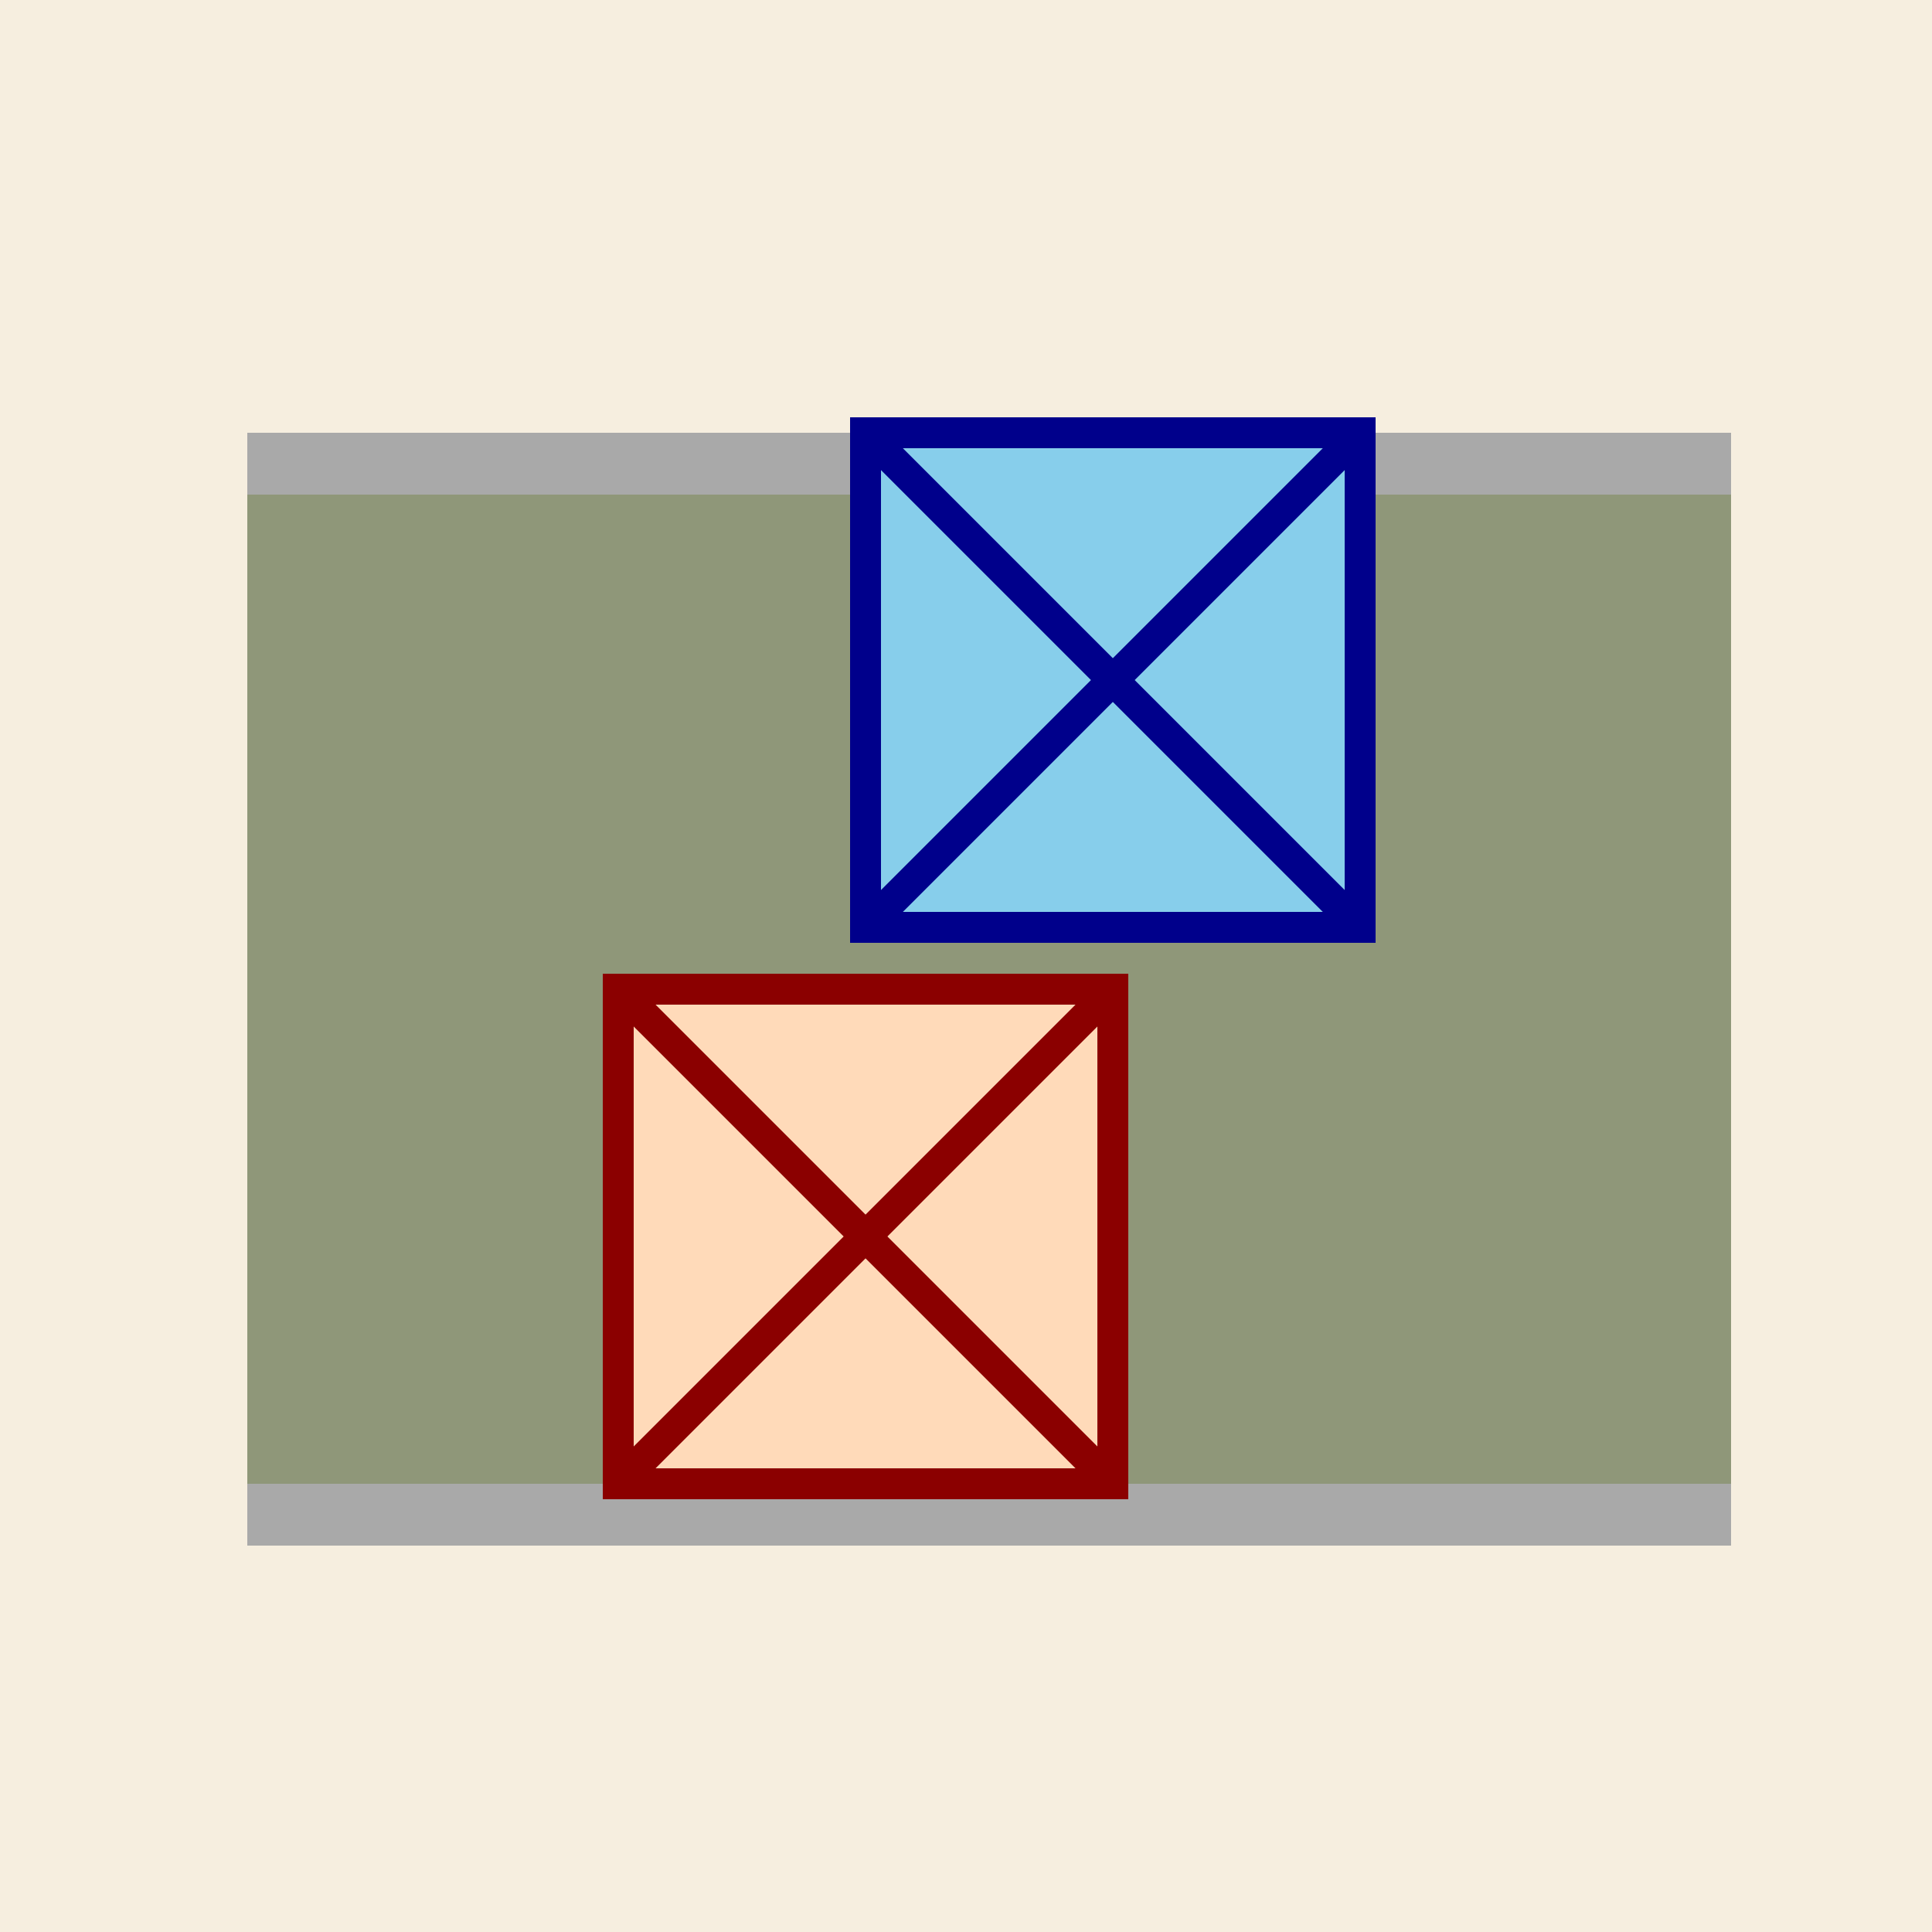 <!--

Generated by DrawGPT.
Free, open source, AI generated images in SVG, PNG, and HTML Canvas format.
https://drawgpt.ai

Created: 2023-09-26T21:10:11.795Z
Link: https://drawgpt.ai/prompt/61964/

-->
<svg xmlns="http://www.w3.org/2000/svg" xmlns:xlink="http://www.w3.org/1999/xlink" width="500" height="500"><defs/><g><rect fill="#F6EEDF" stroke="none" x="0" y="0" width="512" height="512"/><rect fill="#8F9779" stroke="none" x="64" y="128" width="384" height="256"/><rect fill="#A9A9A9" stroke="none" x="64" y="112" width="384" height="16"/><rect fill="#A9A9A9" stroke="none" x="64" y="384" width="384" height="16"/><rect fill="#FFDAB9" stroke="none" x="160" y="256" width="128" height="128"/><rect fill="none" stroke="#8B0000" x="160" y="256" width="128" height="128" stroke-miterlimit="10" stroke-width="8" stroke-dasharray=""/><path fill="none" stroke="#8B0000" paint-order="fill stroke markers" d=" M 160 256 L 288 384" stroke-miterlimit="10" stroke-width="8" stroke-dasharray=""/><path fill="none" stroke="#8B0000" paint-order="fill stroke markers" d=" M 160 384 L 288 256" stroke-miterlimit="10" stroke-width="8" stroke-dasharray=""/><rect fill="#87CEEB" stroke="none" x="224" y="112" width="128" height="128"/><rect fill="none" stroke="#00008B" x="224" y="112" width="128" height="128" stroke-miterlimit="10" stroke-width="8" stroke-dasharray=""/><path fill="none" stroke="#00008B" paint-order="fill stroke markers" d=" M 224 112 L 352 240" stroke-miterlimit="10" stroke-width="8" stroke-dasharray=""/><path fill="none" stroke="#00008B" paint-order="fill stroke markers" d=" M 224 240 L 352 112" stroke-miterlimit="10" stroke-width="8" stroke-dasharray=""/></g></svg>